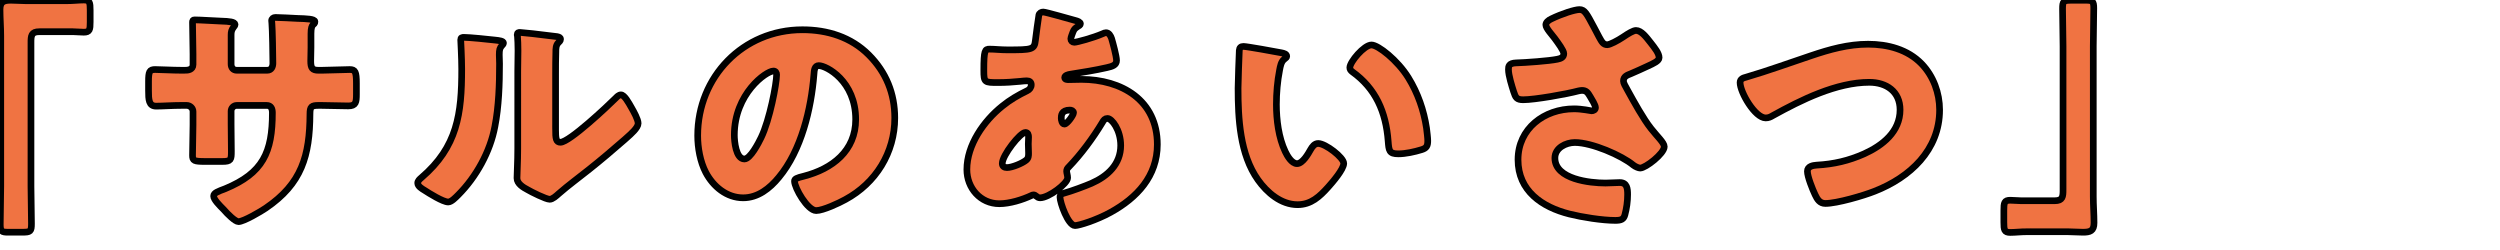 <?xml version="1.0" encoding="utf-8"?>
<!-- Generator: Adobe Illustrator 26.3.1, SVG Export Plug-In . SVG Version: 6.00 Build 0)  -->
<svg version="1.1" id="_イヤー_2" xmlns="http://www.w3.org/2000/svg" xmlns:xlink="http://www.w3.org/1999/xlink" x="0px"
	 y="0px" viewBox="0 0 170 17" style="enable-background:new 0 0 170 17;" xml:space="preserve">
<style type="text/css">
	.st0{fill:#F07342;stroke:#000000;stroke-width:0.455;stroke-miterlimit:10;}
</style>
<g>
	<path class="st0" d="M4.512,0.05C4.979,0.05,5.363,0,5.697,0c0.401,0,0.435,0.167,0.435,0.702v0.785
		c0,0.535-0.033,0.702-0.435,0.702c-0.25,0-0.501-0.033-0.734-0.033H2.674c-0.552,0-0.568,0.284-0.568,0.751v9.758
		c0,0.852,0.033,1.688,0.033,2.54c0,0.535-0.066,0.585-0.618,0.585H0.552c-0.435,0-0.535-0.05-0.535-0.535
		c0-0.869,0.034-1.721,0.034-2.59V2.439C0.051,1.838,0,1.253,0,0.652c0-0.551,0.268-0.635,0.752-0.635
		c0.351,0,0.686,0.033,1.02,0.033H4.512z"/>
	<path class="st0" d="M12.574,4.779c0.167,0,0.551-0.017,0.551-0.384V3.676c0-0.719-0.033-1.437-0.033-2.156
		c0-0.117,0.017-0.167,0.15-0.167c0.334,0,1.37,0.067,1.805,0.083c0.534,0.017,0.936,0.05,0.936,0.234
		c0,0.05-0.067,0.15-0.101,0.184c-0.134,0.167-0.167,0.317-0.167,0.518v1.988c0,0.234,0.134,0.418,0.385,0.418h2.071
		c0.284,0,0.385-0.234,0.385-0.484c0-0.468-0.033-2.323-0.067-2.69c0-0.066-0.017-0.133-0.017-0.2c0-0.134,0.117-0.217,0.251-0.217
		c0.233,0,1.22,0.05,1.521,0.067c0.568,0.017,1.169,0.033,1.169,0.217c0,0.284-0.267,0.033-0.267,0.818v0.936
		c0,0.301-0.017,0.602-0.017,0.919c0,0.484,0.1,0.635,0.534,0.635h0.2c0.418-0.017,1.771-0.05,1.922-0.05
		c0.367,0,0.451,0.15,0.451,0.936v0.735c0,0.551-0.033,0.802-0.552,0.802c-0.602,0-1.22-0.034-1.821-0.034h-0.2
		c-0.484,0-0.585,0.083-0.585,0.585c-0.017,2.84-0.551,4.729-3.007,6.399c-0.317,0.217-1.504,0.919-1.855,0.919
		c-0.217,0-0.718-0.485-1.019-0.835c-0.268-0.268-0.669-0.668-0.669-0.902c0-0.217,0.301-0.317,0.786-0.501
		c2.572-1.069,3.208-2.473,3.208-5.163c0-0.268-0.084-0.501-0.385-0.501H16.1c-0.218,0-0.385,0.184-0.385,0.384v0.886
		c0,0.685,0.017,1.621,0.017,1.838c0,0.585-0.017,0.702-0.618,0.702h-1.169c-0.752,0-0.853-0.05-0.853-0.417
		c0-0.702,0.033-1.387,0.033-2.072V7.586c0-0.234-0.2-0.418-0.435-0.418h-0.334c-0.651,0-1.303,0.05-1.737,0.05
		c-0.501,0-0.519-0.435-0.519-1.053V5.547c0-0.685,0.067-0.819,0.451-0.819c0.352,0,1.17,0.05,1.805,0.05H12.574z"/>
	<path class="st0" d="M33.651,2.724c0.317,0.034,0.585,0.067,0.585,0.201c0,0.067-0.066,0.133-0.1,0.167
		c-0.15,0.167-0.185,0.284-0.185,0.635c0,0.201,0.017,0.401,0.017,0.602c0,1.387-0.05,2.924-0.317,4.277
		c-0.317,1.704-1.27,3.425-2.489,4.645c-0.184,0.184-0.468,0.484-0.685,0.484c-0.352,0-1.287-0.584-1.621-0.802
		c-0.167-0.101-0.451-0.268-0.451-0.485c0-0.15,0.134-0.267,0.251-0.367c2.456-2.105,2.74-4.344,2.74-7.385
		c0-0.769-0.067-1.921-0.067-1.988c0-0.15,0.084-0.167,0.218-0.167C31.897,2.54,33.217,2.673,33.651,2.724z M37.778,8.755
		c0,0.685,0.034,0.919,0.335,0.919c0.601,0,3.225-2.473,3.759-3.007c0.084-0.083,0.2-0.217,0.351-0.217
		c0.234,0,0.519,0.518,0.735,0.902c0.134,0.234,0.435,0.769,0.435,1.036c0,0.301-0.484,0.719-0.785,0.986
		c-0.05,0.05-0.117,0.1-0.15,0.134c-0.785,0.685-1.57,1.354-2.39,2.005c-0.685,0.551-1.403,1.069-2.071,1.654
		c-0.167,0.15-0.418,0.384-0.618,0.384c-0.251,0-1.253-0.501-1.504-0.652c-0.284-0.15-0.719-0.401-0.719-0.785
		c0-0.334,0.051-1.086,0.051-2.021V4.846c0-0.334,0.017-0.886,0.017-1.404c0-0.384-0.017-0.751-0.034-0.969
		c-0.017-0.05-0.017-0.083-0.017-0.134c0-0.117,0.084-0.134,0.184-0.134c0.034,0,0.719,0.067,0.853,0.083
		c0.268,0.034,1.437,0.167,1.671,0.201c0.134,0.033,0.234,0.05,0.234,0.184c0,0.101-0.084,0.167-0.15,0.234
		c-0.168,0.167-0.168,0.418-0.168,0.635c-0.017,0.501-0.017,1.002-0.017,1.503V8.755z"/>
	<path class="st0" d="M59.073,3.726c1.187,1.187,1.771,2.64,1.771,4.294c0,2.356-1.287,4.428-3.358,5.547
		c-0.418,0.234-1.521,0.752-1.988,0.752c-0.585,0-1.471-1.537-1.471-2.005c0-0.15,0.15-0.217,0.635-0.334
		c1.938-0.501,3.525-1.721,3.525-3.859c0-2.624-2.005-3.659-2.506-3.659c-0.284,0-0.317,0.301-0.334,0.602
		c-0.184,2.322-0.853,5.163-2.39,7c-0.618,0.752-1.42,1.387-2.423,1.387c-1.119,0-2.038-0.769-2.539-1.721
		c-0.385-0.735-0.552-1.688-0.552-2.506c0-4.01,3.091-7.201,7.118-7.201C56.267,2.022,57.87,2.523,59.073,3.726z M49.934,9.19
		c0,0.401,0.101,1.621,0.686,1.621c0.401,0,0.969-1.103,1.136-1.454c0.585-1.203,1.053-3.676,1.053-4.277
		c0-0.134-0.066-0.25-0.217-0.25C52.106,4.829,49.934,6.366,49.934,9.19z"/>
	<path class="st0" d="M73.101,1.387c0.2,0.05,0.368,0.117,0.368,0.234c0,0.083-0.117,0.15-0.185,0.184
		c-0.2,0.134-0.25,0.184-0.334,0.401c-0.033,0.083-0.134,0.351-0.134,0.435c0,0.134,0.101,0.234,0.234,0.234
		c0.167,0,1.286-0.301,1.938-0.585c0.066-0.033,0.149-0.067,0.217-0.067c0.2,0,0.317,0.201,0.384,0.401
		c0.084,0.284,0.335,1.203,0.335,1.487c0,0.317-0.284,0.401-0.652,0.485c-0.802,0.184-1.653,0.317-2.489,0.451
		c-0.134,0.017-0.384,0.084-0.384,0.217c0,0.15,0.167,0.15,0.267,0.15c0.134,0,0.535-0.017,0.869-0.017
		c2.74,0,5.163,1.42,5.163,4.428c0,2.155-1.387,3.626-3.175,4.611c-0.969,0.535-2.155,0.902-2.423,0.902
		c-0.468,0-1.02-1.554-1.02-1.938c0-0.201,0.168-0.234,0.335-0.284c0.435-0.117,1.387-0.468,1.804-0.651
		c1.104-0.485,1.989-1.303,1.989-2.573c0-1.053-0.602-1.838-0.902-1.838c-0.168,0-0.251,0.1-0.352,0.284
		c-0.635,1.052-1.437,2.139-2.289,3.024c-0.083,0.083-0.134,0.15-0.134,0.284c0,0.1,0.067,0.284,0.067,0.451
		c0,0.384-1.287,1.354-1.871,1.354c-0.117,0-0.185-0.05-0.268-0.117c-0.067-0.05-0.101-0.083-0.184-0.083
		c-0.051,0-0.084,0.017-0.117,0.033c-0.635,0.301-1.504,0.568-2.206,0.568c-1.286,0-2.205-1.069-2.205-2.323
		c0-1.671,1.153-3.308,2.406-4.311c0.534-0.435,1.086-0.752,1.704-1.053c0.15-0.067,0.268-0.217,0.268-0.401
		c0-0.184-0.117-0.268-0.301-0.268c-0.134,0-0.301,0.017-0.435,0.034c-0.501,0.05-1.003,0.083-1.521,0.083
		c-0.919,0-0.969,0-0.969-0.835c0-1.37,0.083-1.437,0.384-1.437c0.351,0,0.752,0.05,1.22,0.05c1.671,0,1.838-0.017,1.905-0.652
		c0.017-0.167,0.217-1.654,0.233-1.704c0.033-0.15,0.167-0.217,0.301-0.217C71.112,0.819,72.783,1.303,73.101,1.387z M68.155,11.111
		c0,0.201,0.134,0.284,0.317,0.284c0.351,0,1.036-0.284,1.303-0.501c0.167-0.134,0.167-0.301,0.167-0.484
		c0-0.201-0.017-0.418-0.017-0.618c0-0.167,0.017-0.318,0.017-0.468c0-0.15-0.033-0.317-0.217-0.317
		C69.375,9.006,68.155,10.56,68.155,11.111z M72.165,8.037c0,0.117,0.05,0.401,0.217,0.401C72.566,8.438,73,7.82,73,7.669
		c0-0.134-0.133-0.184-0.25-0.184C72.165,7.485,72.165,7.87,72.165,8.037z"/>
	<path class="st0" d="M87.146,3.592c0.167,0.034,0.351,0.084,0.351,0.234c0,0.066-0.05,0.117-0.167,0.2
		c-0.218,0.167-0.268,0.484-0.317,0.735c-0.15,0.769-0.218,1.57-0.218,2.339c0,1.053,0.15,2.256,0.602,3.208
		c0.134,0.284,0.435,0.819,0.802,0.819c0.385,0,0.769-0.685,0.919-0.952c0.117-0.201,0.268-0.418,0.519-0.418
		c0.501,0,1.737,0.953,1.737,1.354s-0.769,1.287-1.053,1.604c-0.584,0.651-1.169,1.203-2.088,1.203c-1.12,0-2.072-0.819-2.69-1.688
		c-1.236-1.738-1.354-4.177-1.354-6.232c0-0.317,0.067-2.339,0.084-2.573c0.017-0.184,0.1-0.267,0.284-0.267
		C84.772,3.158,86.728,3.509,87.146,3.592z M93.261,3.058c0.451,0,1.771,1.036,2.506,2.223c0.651,1.052,1.053,2.222,1.236,3.425
		c0.033,0.268,0.084,0.668,0.084,0.869c0,0.351-0.084,0.501-0.418,0.602c-0.484,0.15-1.086,0.284-1.587,0.284
		c-0.619,0-0.636-0.217-0.686-0.852c-0.15-2.005-0.853-3.592-2.439-4.729c-0.101-0.083-0.167-0.15-0.167-0.284
		C91.79,4.211,92.759,3.058,93.261,3.058z"/>
	<path class="st0" d="M108.743,2.523c0.184,0.334,0.283,0.518,0.551,0.518c0.184,0,0.719-0.284,1.069-0.518
		c0.368-0.25,0.702-0.451,0.886-0.451c0.351,0,0.685,0.434,0.985,0.818s0.585,0.735,0.585,1.036c0,0.217-0.367,0.384-0.769,0.568
		c-0.384,0.184-0.769,0.351-1.152,0.518c-0.251,0.1-0.502,0.184-0.502,0.501c0,0.133,0.117,0.334,0.268,0.601
		c0.451,0.819,1.086,1.972,1.604,2.624c0.417,0.535,0.902,0.969,0.902,1.236c0,0.468-1.271,1.454-1.638,1.454
		c-0.101,0-0.317-0.083-0.468-0.201c-0.785-0.651-2.808-1.537-3.977-1.537c-0.602,0-1.354,0.368-1.354,1.053
		c0,1.454,2.39,1.704,3.441,1.704c0.335,0,0.669-0.033,0.97-0.033c0.501,0,0.534,0.417,0.534,0.819c0,0.451-0.066,0.936-0.184,1.37
		c-0.083,0.301-0.233,0.384-0.651,0.384c-0.886,0-2.256-0.217-3.125-0.435c-1.854-0.468-3.492-1.571-3.492-3.692
		c0-2.122,1.788-3.459,3.81-3.459c0.535,0,1.153,0.134,1.187,0.134c0.134,0,0.268-0.067,0.268-0.217
		c0-0.167-0.251-0.568-0.351-0.735c-0.167-0.284-0.268-0.435-0.568-0.435c-0.067,0-0.15,0.017-0.234,0.033
		c-0.802,0.217-2.974,0.602-3.759,0.602c-0.451,0-0.519-0.15-0.651-0.551c-0.117-0.368-0.352-1.103-0.352-1.504
		c0-0.217,0.017-0.434,0.519-0.451c0.635-0.017,2.255-0.133,2.807-0.25c0.251-0.05,0.435-0.134,0.435-0.384
		c0-0.201-0.385-0.718-0.618-1.036c-0.184-0.251-0.602-0.685-0.602-0.919c0-0.167,0.184-0.318,0.367-0.401
		c0.719-0.351,1.604-0.635,1.922-0.635c0.351,0,0.484,0.267,0.985,1.203C108.492,2.055,108.609,2.272,108.743,2.523z"/>
	<path class="st0" d="M130.673,4.344c0.802,0.835,1.22,1.988,1.22,3.125c0,2.74-2.021,4.595-4.411,5.531
		c-0.752,0.301-2.573,0.835-3.358,0.835c-0.384,0-0.551-0.284-0.701-0.602c-0.167-0.351-0.519-1.22-0.519-1.587
		c0-0.334,0.368-0.401,0.635-0.418c1.17-0.066,2.173-0.301,3.226-0.769c1.253-0.568,2.439-1.503,2.439-2.991
		c0-1.253-0.937-1.871-2.089-1.871c-2.239,0-4.646,1.203-6.55,2.255c-0.167,0.101-0.301,0.167-0.501,0.167
		c-0.719,0-1.738-1.737-1.738-2.406c0-0.25,0.218-0.317,0.418-0.368c1.487-0.435,2.94-0.969,4.395-1.454
		c1.286-0.435,2.539-0.785,3.893-0.785C128.367,3.008,129.721,3.358,130.673,4.344z"/>
	<path class="st0" d="M137.883,15.756c-0.468,0-0.853,0.05-1.187,0.05c-0.401,0-0.435-0.167-0.435-0.702v-0.785
		c0-0.535,0.033-0.702,0.435-0.702c0.251,0,0.501,0.033,0.735,0.033h2.289c0.551,0,0.567-0.284,0.567-0.752V3.142
		c0-0.853-0.033-1.688-0.033-2.54c0-0.535,0.067-0.584,0.618-0.584h0.97c0.434,0,0.534,0.05,0.534,0.535
		c0,0.869-0.033,1.721-0.033,2.59v10.225c0,0.602,0.05,1.187,0.05,1.788c0,0.551-0.268,0.635-0.752,0.635
		c-0.351,0-0.685-0.033-1.019-0.033H137.883z"/>
</g>
</svg>
